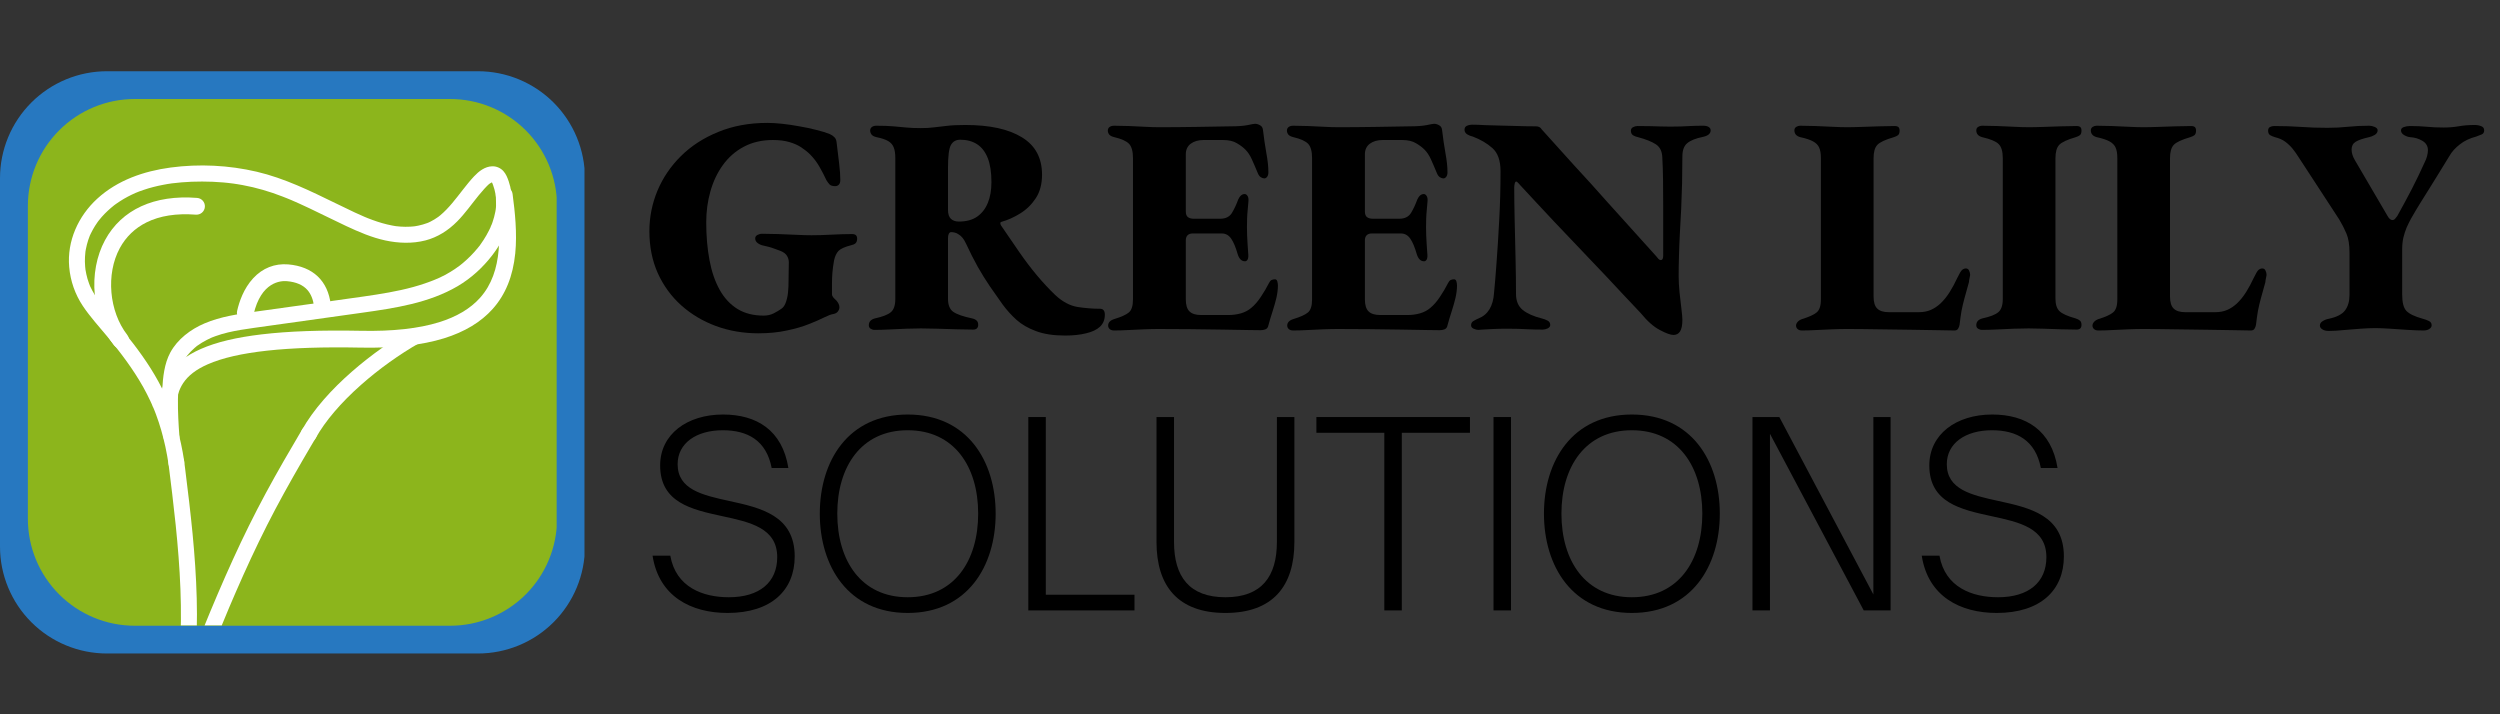 <svg xmlns="http://www.w3.org/2000/svg" xmlns:xlink="http://www.w3.org/1999/xlink" width="350" viewBox="0 0 262.5 75" height="100" preserveAspectRatio="xMidYMid meet"><rect x="0" y="0" width="262.5" height="75" fill="#333333" stroke="none"/><defs><g></g><clipPath id="0451df27bc"><path d="M 0 7.242 L 61.613 7.242 L 61.613 68.617 L 0 68.617 Z M 0 7.242 " clip-rule="nonzero"></path></clipPath><clipPath id="972659697b"><path d="M 11.23 7.48 L 50.188 7.48 C 53.164 7.48 56.023 8.664 58.129 10.77 C 60.234 12.875 61.418 15.734 61.418 18.711 L 61.418 57.387 C 61.418 60.367 60.234 63.223 58.129 65.328 C 56.023 67.434 53.164 68.617 50.188 68.617 L 11.23 68.617 C 8.25 68.617 5.395 67.434 3.289 65.328 C 1.184 63.223 0 60.367 0 57.387 L 0 18.711 C 0 15.734 1.184 12.875 3.289 10.77 C 5.395 8.664 8.25 7.48 11.23 7.48 Z M 11.23 7.48 " clip-rule="nonzero"></path></clipPath><clipPath id="cbcc97dc1e"><path d="M 2.926 10.395 L 58.668 10.395 L 58.668 65.703 L 2.926 65.703 Z M 2.926 10.395 " clip-rule="nonzero"></path></clipPath><clipPath id="ed804c2e2e"><path d="M 14.156 10.395 L 47.262 10.395 C 50.238 10.395 53.094 11.578 55.203 13.684 C 57.309 15.789 58.488 18.645 58.488 21.625 L 58.488 54.473 C 58.488 57.453 57.309 60.309 55.203 62.414 C 53.094 64.52 50.238 65.703 47.262 65.703 L 14.156 65.703 C 11.176 65.703 8.32 64.52 6.215 62.414 C 4.109 60.309 2.926 57.453 2.926 54.473 L 2.926 21.625 C 2.926 18.645 4.109 15.789 6.215 13.684 C 8.32 11.578 11.176 10.395 14.156 10.395 Z M 14.156 10.395 " clip-rule="nonzero"></path></clipPath><clipPath id="5b0fa18792"><path d="M 15 44 L 34 44 L 34 65.668 L 15 65.668 Z M 15 44 " clip-rule="nonzero"></path></clipPath><clipPath id="0b445971b8"><path d="M 7.219 17.375 L 54 17.375 L 54 50 L 7.219 50 Z M 7.219 17.375 " clip-rule="nonzero"></path></clipPath><clipPath id="1805e6947f"><path d="M 16 19 L 54.293 19 L 54.293 44 L 16 44 Z M 16 19 " clip-rule="nonzero"></path></clipPath></defs><g fill="#000000" fill-opacity="1"><g transform="translate(67.374, 34.545)"><g><path d="M 12.25 0.453 C 10.664 0.453 9.18 0.195 7.797 -0.312 C 6.422 -0.82 5.207 -1.547 4.156 -2.484 C 3.102 -3.43 2.281 -4.562 1.688 -5.875 C 1.102 -7.195 0.812 -8.66 0.812 -10.266 C 0.812 -11.742 1.094 -13.16 1.656 -14.516 C 2.227 -15.879 3.051 -17.094 4.125 -18.156 C 5.195 -19.219 6.5 -20.062 8.031 -20.688 C 9.562 -21.32 11.285 -21.641 13.203 -21.641 C 13.66 -21.641 14.18 -21.609 14.766 -21.547 C 15.348 -21.484 15.945 -21.395 16.562 -21.281 C 17.188 -21.176 17.773 -21.051 18.328 -20.906 C 18.891 -20.77 19.363 -20.625 19.75 -20.469 C 19.945 -20.383 20.109 -20.273 20.234 -20.141 C 20.367 -20.016 20.445 -19.832 20.469 -19.594 C 20.57 -18.812 20.66 -18.078 20.734 -17.391 C 20.816 -16.703 20.859 -16.117 20.859 -15.641 C 20.859 -15.422 20.805 -15.258 20.703 -15.156 C 20.609 -15.051 20.477 -15 20.312 -15 C 20.051 -15 19.859 -15.055 19.734 -15.172 C 19.617 -15.297 19.504 -15.453 19.391 -15.641 C 19.191 -16.078 18.953 -16.539 18.672 -17.031 C 18.391 -17.52 18.066 -17.945 17.703 -18.312 C 17.422 -18.594 17.102 -18.848 16.75 -19.078 C 16.406 -19.305 15.992 -19.488 15.516 -19.625 C 15.035 -19.77 14.457 -19.844 13.781 -19.844 C 12.633 -19.844 11.617 -19.609 10.734 -19.141 C 9.859 -18.68 9.125 -18.039 8.531 -17.219 C 7.945 -16.406 7.508 -15.484 7.219 -14.453 C 6.926 -13.422 6.781 -12.344 6.781 -11.219 C 6.781 -9.758 6.895 -8.426 7.125 -7.219 C 7.352 -6.008 7.711 -4.969 8.203 -4.094 C 8.691 -3.227 9.316 -2.562 10.078 -2.094 C 10.836 -1.633 11.75 -1.406 12.812 -1.406 C 13.195 -1.406 13.547 -1.484 13.859 -1.641 C 14.18 -1.805 14.453 -1.969 14.672 -2.125 C 14.891 -2.27 15.055 -2.523 15.172 -2.891 C 15.297 -3.266 15.367 -3.68 15.391 -4.141 C 15.41 -4.336 15.422 -4.625 15.422 -5 C 15.422 -5.383 15.426 -5.766 15.438 -6.141 C 15.445 -6.523 15.453 -6.812 15.453 -7 C 15.453 -7.238 15.391 -7.461 15.266 -7.672 C 15.148 -7.879 14.93 -8.051 14.609 -8.188 C 14.391 -8.27 14.176 -8.348 13.969 -8.422 C 13.758 -8.504 13.551 -8.57 13.344 -8.625 C 13.133 -8.676 12.938 -8.723 12.75 -8.766 C 12.551 -8.805 12.363 -8.891 12.188 -9.016 C 12.008 -9.148 11.922 -9.316 11.922 -9.516 C 11.922 -9.672 12 -9.789 12.156 -9.875 C 12.312 -9.957 12.473 -10 12.641 -10 C 13.117 -10 13.676 -9.988 14.312 -9.969 C 14.957 -9.945 15.594 -9.922 16.219 -9.891 C 16.852 -9.859 17.391 -9.844 17.828 -9.844 C 18.461 -9.844 19.164 -9.863 19.938 -9.906 C 20.707 -9.945 21.426 -9.969 22.094 -9.969 C 22.27 -9.969 22.398 -9.93 22.484 -9.859 C 22.578 -9.785 22.625 -9.66 22.625 -9.484 C 22.625 -9.266 22.566 -9.102 22.453 -9 C 22.348 -8.906 22.195 -8.836 22 -8.797 C 21.344 -8.629 20.898 -8.43 20.672 -8.203 C 20.453 -7.973 20.297 -7.641 20.203 -7.203 C 20.117 -6.723 20.062 -6.301 20.031 -5.938 C 20 -5.582 19.984 -5.191 19.984 -4.766 L 19.984 -3.656 C 19.984 -3.539 20.031 -3.426 20.125 -3.312 C 20.219 -3.207 20.32 -3.102 20.438 -3 C 20.539 -2.883 20.617 -2.77 20.672 -2.656 C 20.734 -2.539 20.766 -2.414 20.766 -2.281 C 20.766 -2.125 20.707 -1.973 20.594 -1.828 C 20.488 -1.691 20.316 -1.602 20.078 -1.562 C 19.898 -1.539 19.598 -1.426 19.172 -1.219 C 18.754 -1.008 18.219 -0.773 17.562 -0.516 C 16.914 -0.254 16.145 -0.031 15.25 0.156 C 14.363 0.352 13.363 0.453 12.25 0.453 Z M 12.25 0.453 "></path></g></g></g><g fill="#000000" fill-opacity="1"><g transform="translate(90.742, 34.545)"><g><path d="M 21.094 0.688 C 19.875 0.688 18.852 0.531 18.031 0.219 C 17.219 -0.082 16.539 -0.473 16 -0.953 C 15.457 -1.441 14.969 -1.984 14.531 -2.578 C 14.082 -3.203 13.641 -3.832 13.203 -4.469 C 12.766 -5.113 12.336 -5.801 11.922 -6.531 C 11.516 -7.258 11.102 -8.07 10.688 -8.969 C 10.469 -9.445 10.207 -9.77 9.906 -9.938 C 9.781 -10.031 9.645 -10.094 9.5 -10.125 C 9.363 -10.156 9.238 -10.172 9.125 -10.172 C 9.02 -10.172 8.938 -10.109 8.875 -9.984 C 8.82 -9.867 8.797 -9.711 8.797 -9.516 L 8.797 -3.188 C 8.797 -2.52 8.984 -2.055 9.359 -1.797 C 9.742 -1.535 10.406 -1.305 11.344 -1.109 C 11.539 -1.066 11.691 -0.992 11.797 -0.891 C 11.91 -0.797 11.969 -0.641 11.969 -0.422 C 11.969 -0.273 11.922 -0.156 11.828 -0.062 C 11.742 0.02 11.613 0.062 11.438 0.062 C 10.977 0.062 10.398 0.051 9.703 0.031 C 9.016 0.008 8.328 -0.008 7.641 -0.031 C 6.953 -0.051 6.395 -0.062 5.969 -0.062 C 5.531 -0.062 5.02 -0.051 4.438 -0.031 C 3.863 -0.008 3.281 0.016 2.688 0.047 C 2.094 0.078 1.555 0.094 1.078 0.094 C 0.941 0.094 0.805 0.051 0.672 -0.031 C 0.547 -0.113 0.484 -0.234 0.484 -0.391 C 0.484 -0.754 0.691 -0.992 1.109 -1.109 C 1.93 -1.285 2.492 -1.504 2.797 -1.766 C 3.109 -2.023 3.266 -2.488 3.266 -3.156 L 3.266 -17.953 C 3.266 -18.43 3.207 -18.805 3.094 -19.078 C 2.988 -19.348 2.797 -19.566 2.516 -19.734 C 2.234 -19.898 1.828 -20.035 1.297 -20.141 C 1.035 -20.203 0.859 -20.297 0.766 -20.422 C 0.672 -20.555 0.625 -20.691 0.625 -20.828 C 0.625 -20.984 0.68 -21.109 0.797 -21.203 C 0.922 -21.297 1.078 -21.344 1.266 -21.344 C 1.984 -21.344 2.582 -21.32 3.062 -21.281 C 3.539 -21.238 3.992 -21.195 4.422 -21.156 C 4.859 -21.113 5.363 -21.094 5.938 -21.094 C 6.457 -21.094 6.914 -21.117 7.312 -21.172 C 7.719 -21.223 8.172 -21.273 8.672 -21.328 C 9.172 -21.391 9.82 -21.422 10.625 -21.422 C 13.188 -21.422 15.164 -20.988 16.562 -20.125 C 17.969 -19.27 18.672 -17.961 18.672 -16.203 C 18.672 -15.223 18.453 -14.398 18.016 -13.734 C 17.586 -13.078 17.047 -12.547 16.391 -12.141 C 15.742 -11.734 15.082 -11.438 14.406 -11.25 C 14.32 -11.227 14.285 -11.172 14.297 -11.078 C 14.305 -10.992 14.332 -10.922 14.375 -10.859 C 15.031 -9.898 15.664 -8.973 16.281 -8.078 C 16.895 -7.191 17.516 -6.375 18.141 -5.625 C 18.773 -4.875 19.41 -4.191 20.047 -3.578 C 20.805 -2.867 21.594 -2.445 22.406 -2.312 C 23.219 -2.188 24.004 -2.125 24.766 -2.125 C 25.098 -2.125 25.266 -1.914 25.266 -1.5 C 25.266 -0.977 25.094 -0.555 24.75 -0.234 C 24.414 0.078 23.93 0.305 23.297 0.453 C 22.672 0.609 21.938 0.688 21.094 0.688 Z M 9.938 -11.281 C 10.719 -11.281 11.359 -11.453 11.859 -11.797 C 12.359 -12.148 12.734 -12.633 12.984 -13.25 C 13.234 -13.863 13.359 -14.586 13.359 -15.422 C 13.359 -16.461 13.227 -17.305 12.969 -17.953 C 12.707 -18.609 12.332 -19.094 11.844 -19.406 C 11.352 -19.719 10.766 -19.875 10.078 -19.875 C 9.641 -19.875 9.316 -19.691 9.109 -19.328 C 8.898 -18.961 8.797 -18.148 8.797 -16.891 C 8.797 -16.41 8.797 -15.805 8.797 -15.078 C 8.797 -14.348 8.797 -13.492 8.797 -12.516 C 8.797 -12.078 8.898 -11.758 9.109 -11.562 C 9.316 -11.375 9.594 -11.281 9.938 -11.281 Z M 9.938 -11.281 "></path></g></g></g><g fill="#000000" fill-opacity="1"><g transform="translate(115.837, 34.545)"><g><path d="M 1.141 0.156 C 0.941 0.156 0.785 0.102 0.672 0 C 0.566 -0.102 0.516 -0.223 0.516 -0.359 C 0.516 -0.68 0.734 -0.91 1.172 -1.047 C 1.891 -1.266 2.395 -1.492 2.688 -1.734 C 2.977 -1.973 3.125 -2.426 3.125 -3.094 L 3.125 -17.953 C 3.125 -18.648 2.988 -19.145 2.719 -19.438 C 2.445 -19.727 1.93 -19.961 1.172 -20.141 C 0.91 -20.203 0.727 -20.297 0.625 -20.422 C 0.531 -20.555 0.484 -20.691 0.484 -20.828 C 0.484 -20.984 0.539 -21.109 0.656 -21.203 C 0.781 -21.297 0.941 -21.344 1.141 -21.344 C 1.617 -21.344 2.141 -21.332 2.703 -21.312 C 3.266 -21.289 3.816 -21.266 4.359 -21.234 C 4.91 -21.203 5.398 -21.188 5.828 -21.188 C 7.047 -21.188 8.348 -21.195 9.734 -21.219 C 11.129 -21.238 12.359 -21.258 13.422 -21.281 C 14.117 -21.281 14.691 -21.32 15.141 -21.406 C 15.586 -21.5 15.852 -21.547 15.938 -21.547 C 16.113 -21.547 16.289 -21.492 16.469 -21.391 C 16.656 -21.297 16.758 -21.117 16.781 -20.859 C 16.875 -20.055 16.988 -19.27 17.125 -18.5 C 17.27 -17.727 17.344 -17.047 17.344 -16.453 C 17.344 -16.242 17.297 -16.082 17.203 -15.969 C 17.117 -15.863 17.023 -15.812 16.922 -15.812 C 16.805 -15.812 16.68 -15.852 16.547 -15.938 C 16.422 -16.02 16.316 -16.16 16.234 -16.359 C 15.992 -16.941 15.781 -17.438 15.594 -17.844 C 15.406 -18.25 15.191 -18.57 14.953 -18.812 C 14.723 -19.051 14.422 -19.281 14.047 -19.5 C 13.68 -19.727 13.191 -19.844 12.578 -19.844 L 10.531 -19.844 C 9.988 -19.844 9.539 -19.711 9.188 -19.453 C 8.844 -19.191 8.672 -18.82 8.672 -18.344 L 8.672 -12.359 C 8.672 -12.066 8.742 -11.863 8.891 -11.75 C 9.047 -11.633 9.254 -11.578 9.516 -11.578 L 12.281 -11.578 C 12.852 -11.578 13.266 -11.781 13.516 -12.188 C 13.766 -12.602 13.984 -13.07 14.172 -13.594 C 14.348 -13.977 14.578 -14.172 14.859 -14.172 C 14.973 -14.172 15.07 -14.102 15.156 -13.969 C 15.238 -13.844 15.27 -13.66 15.25 -13.422 C 15.227 -13.117 15.203 -12.816 15.172 -12.516 C 15.141 -12.211 15.117 -11.91 15.109 -11.609 C 15.098 -11.316 15.094 -11.02 15.094 -10.719 C 15.094 -10.438 15.098 -10.148 15.109 -9.859 C 15.117 -9.566 15.133 -9.266 15.156 -8.953 C 15.176 -8.648 15.195 -8.336 15.219 -8.016 C 15.258 -7.691 15.242 -7.457 15.172 -7.312 C 15.098 -7.176 15.004 -7.109 14.891 -7.109 C 14.523 -7.109 14.266 -7.367 14.109 -7.891 C 13.91 -8.586 13.688 -9.117 13.438 -9.484 C 13.188 -9.848 12.859 -10.031 12.453 -10.031 L 9.391 -10.031 C 9.148 -10.031 8.969 -9.961 8.844 -9.828 C 8.727 -9.703 8.672 -9.523 8.672 -9.297 L 8.672 -3.125 C 8.672 -2.52 8.801 -2.094 9.062 -1.844 C 9.32 -1.594 9.723 -1.469 10.266 -1.469 L 13.172 -1.469 C 13.598 -1.469 14.023 -1.523 14.453 -1.641 C 14.879 -1.766 15.242 -1.957 15.547 -2.219 C 15.91 -2.52 16.25 -2.91 16.562 -3.391 C 16.883 -3.867 17.164 -4.348 17.406 -4.828 C 17.488 -4.992 17.578 -5.098 17.672 -5.141 C 17.773 -5.191 17.895 -5.219 18.031 -5.219 C 18.156 -5.219 18.238 -5.145 18.281 -5 C 18.32 -4.863 18.344 -4.719 18.344 -4.562 C 18.344 -4.164 18.289 -3.738 18.188 -3.281 C 18.082 -2.832 17.945 -2.352 17.781 -1.844 C 17.613 -1.332 17.457 -0.805 17.312 -0.266 C 17.258 -0.109 17.156 -0.004 17 0.047 C 16.852 0.098 16.695 0.125 16.531 0.125 C 16.414 0.125 15.988 0.117 15.25 0.109 C 14.508 0.098 13.594 0.082 12.5 0.062 C 11.406 0.039 10.266 0.023 9.078 0.016 C 7.891 0.004 6.805 0 5.828 0 C 5.398 0 4.898 0.008 4.328 0.031 C 3.766 0.051 3.203 0.078 2.641 0.109 C 2.078 0.141 1.578 0.156 1.141 0.156 Z M 1.141 0.156 "></path></g></g></g><g fill="#000000" fill-opacity="1"><g transform="translate(134.642, 34.545)"><g><path d="M 1.141 0.156 C 0.941 0.156 0.785 0.102 0.672 0 C 0.566 -0.102 0.516 -0.223 0.516 -0.359 C 0.516 -0.68 0.734 -0.91 1.172 -1.047 C 1.891 -1.266 2.395 -1.492 2.688 -1.734 C 2.977 -1.973 3.125 -2.426 3.125 -3.094 L 3.125 -17.953 C 3.125 -18.648 2.988 -19.145 2.719 -19.438 C 2.445 -19.727 1.93 -19.961 1.172 -20.141 C 0.91 -20.203 0.727 -20.297 0.625 -20.422 C 0.531 -20.555 0.484 -20.691 0.484 -20.828 C 0.484 -20.984 0.539 -21.109 0.656 -21.203 C 0.781 -21.297 0.941 -21.344 1.141 -21.344 C 1.617 -21.344 2.141 -21.332 2.703 -21.312 C 3.266 -21.289 3.816 -21.266 4.359 -21.234 C 4.91 -21.203 5.398 -21.188 5.828 -21.188 C 7.047 -21.188 8.348 -21.195 9.734 -21.219 C 11.129 -21.238 12.359 -21.258 13.422 -21.281 C 14.117 -21.281 14.691 -21.32 15.141 -21.406 C 15.586 -21.5 15.852 -21.547 15.938 -21.547 C 16.113 -21.547 16.289 -21.492 16.469 -21.391 C 16.656 -21.297 16.758 -21.117 16.781 -20.859 C 16.875 -20.055 16.988 -19.27 17.125 -18.5 C 17.27 -17.727 17.344 -17.047 17.344 -16.453 C 17.344 -16.242 17.297 -16.082 17.203 -15.969 C 17.117 -15.863 17.023 -15.812 16.922 -15.812 C 16.805 -15.812 16.68 -15.852 16.547 -15.938 C 16.422 -16.02 16.316 -16.16 16.234 -16.359 C 15.992 -16.941 15.781 -17.438 15.594 -17.844 C 15.406 -18.25 15.191 -18.57 14.953 -18.812 C 14.723 -19.051 14.422 -19.281 14.047 -19.5 C 13.68 -19.727 13.191 -19.844 12.578 -19.844 L 10.531 -19.844 C 9.988 -19.844 9.539 -19.711 9.188 -19.453 C 8.844 -19.191 8.672 -18.82 8.672 -18.344 L 8.672 -12.359 C 8.672 -12.066 8.742 -11.863 8.891 -11.75 C 9.047 -11.633 9.254 -11.578 9.516 -11.578 L 12.281 -11.578 C 12.852 -11.578 13.266 -11.781 13.516 -12.188 C 13.766 -12.602 13.984 -13.07 14.172 -13.594 C 14.348 -13.977 14.578 -14.172 14.859 -14.172 C 14.973 -14.172 15.07 -14.102 15.156 -13.969 C 15.238 -13.844 15.27 -13.66 15.25 -13.422 C 15.227 -13.117 15.203 -12.816 15.172 -12.516 C 15.141 -12.211 15.117 -11.91 15.109 -11.609 C 15.098 -11.316 15.094 -11.02 15.094 -10.719 C 15.094 -10.438 15.098 -10.148 15.109 -9.859 C 15.117 -9.566 15.133 -9.266 15.156 -8.953 C 15.176 -8.648 15.195 -8.336 15.219 -8.016 C 15.258 -7.691 15.242 -7.457 15.172 -7.312 C 15.098 -7.176 15.004 -7.109 14.891 -7.109 C 14.523 -7.109 14.266 -7.367 14.109 -7.891 C 13.91 -8.586 13.688 -9.117 13.438 -9.484 C 13.188 -9.848 12.859 -10.031 12.453 -10.031 L 9.391 -10.031 C 9.148 -10.031 8.969 -9.961 8.844 -9.828 C 8.727 -9.703 8.672 -9.523 8.672 -9.297 L 8.672 -3.125 C 8.672 -2.52 8.801 -2.094 9.062 -1.844 C 9.32 -1.594 9.723 -1.469 10.266 -1.469 L 13.172 -1.469 C 13.598 -1.469 14.023 -1.523 14.453 -1.641 C 14.879 -1.766 15.242 -1.957 15.547 -2.219 C 15.91 -2.52 16.25 -2.91 16.562 -3.391 C 16.883 -3.867 17.164 -4.348 17.406 -4.828 C 17.488 -4.992 17.578 -5.098 17.672 -5.141 C 17.773 -5.191 17.895 -5.219 18.031 -5.219 C 18.156 -5.219 18.238 -5.145 18.281 -5 C 18.32 -4.863 18.344 -4.719 18.344 -4.562 C 18.344 -4.164 18.289 -3.738 18.188 -3.281 C 18.082 -2.832 17.945 -2.352 17.781 -1.844 C 17.613 -1.332 17.457 -0.805 17.312 -0.266 C 17.258 -0.109 17.156 -0.004 17 0.047 C 16.852 0.098 16.695 0.125 16.531 0.125 C 16.414 0.125 15.988 0.117 15.25 0.109 C 14.508 0.098 13.594 0.082 12.5 0.062 C 11.406 0.039 10.266 0.023 9.078 0.016 C 7.891 0.004 6.805 0 5.828 0 C 5.398 0 4.898 0.008 4.328 0.031 C 3.766 0.051 3.203 0.078 2.641 0.109 C 2.078 0.141 1.578 0.156 1.141 0.156 Z M 1.141 0.156 "></path></g></g></g><g fill="#000000" fill-opacity="1"><g transform="translate(153.447, 34.545)"><g><path d="M 22.266 0.625 C 21.961 0.625 21.488 0.453 20.844 0.109 C 20.195 -0.223 19.52 -0.82 18.812 -1.688 C 18.195 -2.344 17.586 -2.988 16.984 -3.625 C 16.391 -4.27 15.789 -4.91 15.188 -5.547 C 14.582 -6.191 13.973 -6.832 13.359 -7.469 C 12.754 -8.113 12.148 -8.75 11.547 -9.375 C 10.953 -10.008 10.348 -10.645 9.734 -11.281 C 9.129 -11.926 8.531 -12.566 7.938 -13.203 C 7.344 -13.848 6.738 -14.5 6.125 -15.156 C 6.102 -15.195 6.047 -15.258 5.953 -15.344 C 5.867 -15.438 5.805 -15.484 5.766 -15.484 C 5.68 -15.484 5.625 -15.406 5.594 -15.25 C 5.562 -15.102 5.547 -14.973 5.547 -14.859 C 5.547 -13.879 5.562 -12.719 5.594 -11.375 C 5.625 -10.031 5.656 -8.676 5.688 -7.312 C 5.719 -5.957 5.734 -4.75 5.734 -3.688 C 5.734 -2.945 5.969 -2.383 6.438 -2 C 6.906 -1.625 7.57 -1.328 8.438 -1.109 C 8.633 -1.066 8.832 -0.992 9.031 -0.891 C 9.227 -0.797 9.328 -0.641 9.328 -0.422 C 9.328 -0.273 9.238 -0.156 9.062 -0.062 C 8.883 0.02 8.711 0.062 8.547 0.062 C 7.953 0.062 7.457 0.051 7.062 0.031 C 6.676 0.008 6.312 -0.004 5.969 -0.016 C 5.633 -0.023 5.242 -0.031 4.797 -0.031 C 4.297 -0.031 3.812 -0.02 3.344 0 C 2.875 0.02 2.492 0.039 2.203 0.062 C 1.91 0.082 1.766 0.094 1.766 0.094 C 1.629 0.094 1.469 0.051 1.281 -0.031 C 1.102 -0.113 1.016 -0.234 1.016 -0.391 C 1.016 -0.586 1.094 -0.734 1.25 -0.828 C 1.414 -0.93 1.598 -1.023 1.797 -1.109 C 2.297 -1.305 2.68 -1.629 2.953 -2.078 C 3.223 -2.535 3.379 -3.094 3.422 -3.75 C 3.504 -4.551 3.594 -5.613 3.688 -6.938 C 3.789 -8.27 3.883 -9.758 3.969 -11.406 C 4.062 -13.062 4.109 -14.781 4.109 -16.562 C 4.109 -17.688 3.82 -18.5 3.25 -19 C 2.688 -19.5 2.004 -19.898 1.203 -20.203 C 1.004 -20.242 0.805 -20.32 0.609 -20.438 C 0.422 -20.562 0.328 -20.723 0.328 -20.922 C 0.328 -21.117 0.406 -21.254 0.562 -21.328 C 0.727 -21.41 0.93 -21.453 1.172 -21.453 C 1.516 -21.453 1.941 -21.438 2.453 -21.406 C 2.973 -21.383 3.531 -21.367 4.125 -21.359 C 4.719 -21.348 5.328 -21.332 5.953 -21.312 C 6.586 -21.289 7.203 -21.281 7.797 -21.281 C 7.961 -21.281 8.094 -21.254 8.188 -21.203 C 8.289 -21.148 8.375 -21.066 8.438 -20.953 C 9.008 -20.328 9.582 -19.691 10.156 -19.047 C 10.727 -18.41 11.301 -17.773 11.875 -17.141 C 12.457 -16.516 13.035 -15.883 13.609 -15.25 C 14.18 -14.625 14.75 -13.988 15.312 -13.344 C 15.883 -12.707 16.457 -12.07 17.031 -11.438 C 17.602 -10.812 18.176 -10.176 18.75 -9.531 C 19.332 -8.895 19.906 -8.258 20.469 -7.625 C 20.531 -7.539 20.602 -7.453 20.688 -7.359 C 20.781 -7.273 20.859 -7.234 20.922 -7.234 C 21.098 -7.234 21.188 -7.383 21.188 -7.688 C 21.188 -8.445 21.188 -9.273 21.188 -10.172 C 21.188 -11.078 21.188 -12.004 21.188 -12.953 C 21.188 -13.898 21.18 -14.812 21.172 -15.688 C 21.16 -16.57 21.133 -17.352 21.094 -18.031 C 21.07 -18.656 20.848 -19.109 20.422 -19.391 C 19.992 -19.672 19.367 -19.922 18.547 -20.141 C 18.348 -20.18 18.172 -20.25 18.016 -20.344 C 17.867 -20.445 17.797 -20.609 17.797 -20.828 C 17.797 -20.984 17.867 -21.102 18.016 -21.188 C 18.172 -21.27 18.328 -21.312 18.484 -21.312 C 19.066 -21.312 19.539 -21.305 19.906 -21.297 C 20.281 -21.285 20.617 -21.273 20.922 -21.266 C 21.223 -21.254 21.562 -21.25 21.938 -21.25 C 22.375 -21.25 22.742 -21.254 23.047 -21.266 C 23.348 -21.273 23.676 -21.289 24.031 -21.312 C 24.395 -21.332 24.848 -21.344 25.391 -21.344 C 25.629 -21.344 25.816 -21.301 25.953 -21.219 C 26.098 -21.133 26.172 -21.016 26.172 -20.859 C 26.172 -20.516 25.898 -20.285 25.359 -20.172 C 24.617 -20.023 24.07 -19.805 23.719 -19.516 C 23.375 -19.234 23.203 -18.77 23.203 -18.125 C 23.203 -17.188 23.191 -16.254 23.172 -15.328 C 23.148 -14.41 23.117 -13.504 23.078 -12.609 C 23.035 -11.723 22.988 -10.859 22.938 -10.016 C 22.895 -9.18 22.863 -8.383 22.844 -7.625 C 22.82 -6.863 22.812 -6.172 22.812 -5.547 C 22.812 -5.047 22.844 -4.473 22.906 -3.828 C 22.977 -3.191 23.047 -2.602 23.109 -2.062 C 23.172 -1.531 23.203 -1.172 23.203 -0.984 C 23.203 -0.391 23.117 0.023 22.953 0.266 C 22.797 0.504 22.566 0.625 22.266 0.625 Z M 22.266 0.625 "></path></g></g></g><g fill="#000000" fill-opacity="1"><g transform="translate(179.943, 34.545)"><g></g></g></g><g fill="#000000" fill-opacity="1"><g transform="translate(187.928, 34.545)"><g><path d="M 1.266 0.156 C 1.078 0.156 0.926 0.102 0.812 0 C 0.707 -0.102 0.656 -0.223 0.656 -0.359 C 0.656 -0.484 0.707 -0.609 0.812 -0.734 C 0.926 -0.867 1.086 -0.973 1.297 -1.047 C 2.016 -1.266 2.52 -1.492 2.812 -1.734 C 3.113 -1.973 3.266 -2.426 3.266 -3.094 L 3.266 -17.953 C 3.266 -18.43 3.203 -18.801 3.078 -19.062 C 2.961 -19.32 2.75 -19.535 2.438 -19.703 C 2.133 -19.867 1.691 -20.016 1.109 -20.141 C 0.691 -20.254 0.484 -20.492 0.484 -20.859 C 0.484 -21.016 0.547 -21.133 0.672 -21.219 C 0.805 -21.301 0.941 -21.344 1.078 -21.344 C 1.555 -21.344 2.094 -21.332 2.688 -21.312 C 3.281 -21.289 3.863 -21.266 4.438 -21.234 C 5.02 -21.203 5.531 -21.188 5.969 -21.188 C 6.395 -21.188 6.91 -21.195 7.516 -21.219 C 8.129 -21.238 8.75 -21.258 9.375 -21.281 C 10.008 -21.301 10.555 -21.312 11.016 -21.312 C 11.191 -21.312 11.32 -21.273 11.406 -21.203 C 11.488 -21.129 11.531 -21.004 11.531 -20.828 C 11.531 -20.609 11.477 -20.453 11.375 -20.359 C 11.27 -20.273 11.117 -20.203 10.922 -20.141 C 10.023 -19.879 9.445 -19.609 9.188 -19.328 C 8.926 -19.047 8.797 -18.578 8.797 -17.922 L 8.797 -3.422 C 8.797 -2.816 8.926 -2.391 9.188 -2.141 C 9.445 -1.891 9.848 -1.766 10.391 -1.766 L 13.562 -1.766 C 14.02 -1.766 14.43 -1.844 14.797 -2 C 15.172 -2.164 15.508 -2.391 15.812 -2.672 C 16.176 -3.016 16.504 -3.422 16.797 -3.891 C 17.086 -4.359 17.344 -4.832 17.562 -5.312 C 17.801 -5.812 17.977 -6.109 18.094 -6.203 C 18.219 -6.305 18.348 -6.359 18.484 -6.359 C 18.648 -6.359 18.766 -6.281 18.828 -6.125 C 18.898 -5.977 18.938 -5.828 18.938 -5.672 C 18.938 -5.629 18.914 -5.52 18.875 -5.344 C 18.832 -5.164 18.812 -5.023 18.812 -4.922 C 18.633 -4.266 18.477 -3.703 18.344 -3.234 C 18.219 -2.773 18.113 -2.332 18.031 -1.906 C 17.957 -1.477 17.891 -0.992 17.828 -0.453 C 17.805 -0.305 17.754 -0.164 17.672 -0.031 C 17.598 0.094 17.469 0.156 17.281 0.156 C 16.969 0.156 16.395 0.145 15.562 0.125 C 14.727 0.102 13.754 0.086 12.641 0.078 C 11.535 0.066 10.391 0.051 9.203 0.031 C 8.023 0.008 6.945 0 5.969 0 C 5.531 0 5.031 0.008 4.469 0.031 C 3.906 0.051 3.336 0.078 2.766 0.109 C 2.203 0.141 1.703 0.156 1.266 0.156 Z M 1.266 0.156 "></path></g></g></g><g fill="#000000" fill-opacity="1"><g transform="translate(207.026, 34.545)"><g><path d="M 1.078 0.094 C 0.941 0.094 0.805 0.051 0.672 -0.031 C 0.547 -0.113 0.484 -0.234 0.484 -0.391 C 0.484 -0.754 0.691 -0.992 1.109 -1.109 C 1.93 -1.285 2.492 -1.504 2.797 -1.766 C 3.109 -2.023 3.266 -2.488 3.266 -3.156 L 3.266 -17.953 C 3.266 -18.648 3.117 -19.141 2.828 -19.422 C 2.547 -19.703 1.973 -19.941 1.109 -20.141 C 0.691 -20.254 0.484 -20.492 0.484 -20.859 C 0.484 -21.016 0.547 -21.133 0.672 -21.219 C 0.805 -21.301 0.941 -21.344 1.078 -21.344 C 1.555 -21.344 2.094 -21.332 2.688 -21.312 C 3.281 -21.289 3.863 -21.266 4.438 -21.234 C 5.02 -21.203 5.531 -21.188 5.969 -21.188 C 6.395 -21.188 6.91 -21.195 7.516 -21.219 C 8.129 -21.238 8.75 -21.258 9.375 -21.281 C 10.008 -21.301 10.555 -21.312 11.016 -21.312 C 11.191 -21.312 11.32 -21.273 11.406 -21.203 C 11.488 -21.129 11.531 -21.004 11.531 -20.828 C 11.531 -20.609 11.477 -20.453 11.375 -20.359 C 11.27 -20.273 11.117 -20.203 10.922 -20.141 C 10.023 -19.879 9.445 -19.609 9.188 -19.328 C 8.926 -19.047 8.797 -18.578 8.797 -17.922 L 8.797 -3.188 C 8.797 -2.582 8.938 -2.145 9.219 -1.875 C 9.5 -1.602 10.066 -1.348 10.922 -1.109 C 11.117 -1.047 11.27 -0.969 11.375 -0.875 C 11.477 -0.789 11.531 -0.641 11.531 -0.422 C 11.531 -0.273 11.488 -0.156 11.406 -0.062 C 11.32 0.02 11.191 0.062 11.016 0.062 C 10.555 0.062 10.008 0.051 9.375 0.031 C 8.75 0.008 8.129 -0.008 7.516 -0.031 C 6.91 -0.051 6.395 -0.062 5.969 -0.062 C 5.531 -0.062 5.02 -0.051 4.438 -0.031 C 3.863 -0.008 3.281 0.016 2.688 0.047 C 2.094 0.078 1.555 0.094 1.078 0.094 Z M 1.078 0.094 "></path></g></g></g><g fill="#000000" fill-opacity="1"><g transform="translate(219.053, 34.545)"><g><path d="M 1.266 0.156 C 1.078 0.156 0.926 0.102 0.812 0 C 0.707 -0.102 0.656 -0.223 0.656 -0.359 C 0.656 -0.484 0.707 -0.609 0.812 -0.734 C 0.926 -0.867 1.086 -0.973 1.297 -1.047 C 2.016 -1.266 2.52 -1.492 2.812 -1.734 C 3.113 -1.973 3.266 -2.426 3.266 -3.094 L 3.266 -17.953 C 3.266 -18.43 3.203 -18.801 3.078 -19.062 C 2.961 -19.32 2.75 -19.535 2.438 -19.703 C 2.133 -19.867 1.691 -20.016 1.109 -20.141 C 0.691 -20.254 0.484 -20.492 0.484 -20.859 C 0.484 -21.016 0.547 -21.133 0.672 -21.219 C 0.805 -21.301 0.941 -21.344 1.078 -21.344 C 1.555 -21.344 2.094 -21.332 2.688 -21.312 C 3.281 -21.289 3.863 -21.266 4.438 -21.234 C 5.02 -21.203 5.531 -21.188 5.969 -21.188 C 6.395 -21.188 6.91 -21.195 7.516 -21.219 C 8.129 -21.238 8.75 -21.258 9.375 -21.281 C 10.008 -21.301 10.555 -21.312 11.016 -21.312 C 11.191 -21.312 11.32 -21.273 11.406 -21.203 C 11.488 -21.129 11.531 -21.004 11.531 -20.828 C 11.531 -20.609 11.477 -20.453 11.375 -20.359 C 11.27 -20.273 11.117 -20.203 10.922 -20.141 C 10.023 -19.879 9.445 -19.609 9.188 -19.328 C 8.926 -19.047 8.797 -18.578 8.797 -17.922 L 8.797 -3.422 C 8.797 -2.816 8.926 -2.391 9.188 -2.141 C 9.445 -1.891 9.848 -1.766 10.391 -1.766 L 13.562 -1.766 C 14.02 -1.766 14.43 -1.844 14.797 -2 C 15.172 -2.164 15.508 -2.391 15.812 -2.672 C 16.176 -3.016 16.504 -3.422 16.797 -3.891 C 17.086 -4.359 17.344 -4.832 17.562 -5.312 C 17.801 -5.812 17.977 -6.109 18.094 -6.203 C 18.219 -6.305 18.348 -6.359 18.484 -6.359 C 18.648 -6.359 18.766 -6.281 18.828 -6.125 C 18.898 -5.977 18.938 -5.828 18.938 -5.672 C 18.938 -5.629 18.914 -5.52 18.875 -5.344 C 18.832 -5.164 18.812 -5.023 18.812 -4.922 C 18.633 -4.266 18.477 -3.703 18.344 -3.234 C 18.219 -2.773 18.113 -2.332 18.031 -1.906 C 17.957 -1.477 17.891 -0.992 17.828 -0.453 C 17.805 -0.305 17.754 -0.164 17.672 -0.031 C 17.598 0.094 17.469 0.156 17.281 0.156 C 16.969 0.156 16.395 0.145 15.562 0.125 C 14.727 0.102 13.754 0.086 12.641 0.078 C 11.535 0.066 10.391 0.051 9.203 0.031 C 8.023 0.008 6.945 0 5.969 0 C 5.531 0 5.031 0.008 4.469 0.031 C 3.906 0.051 3.336 0.078 2.766 0.109 C 2.203 0.141 1.703 0.156 1.266 0.156 Z M 1.266 0.156 "></path></g></g></g><g fill="#000000" fill-opacity="1"><g transform="translate(238.151, 34.545)"><g><path d="M 6.359 0.203 C 6.078 0.203 5.852 0.145 5.688 0.031 C 5.52 -0.07 5.438 -0.203 5.438 -0.359 C 5.438 -0.555 5.535 -0.711 5.734 -0.828 C 5.93 -0.953 6.148 -1.035 6.391 -1.078 C 7.211 -1.254 7.773 -1.547 8.078 -1.953 C 8.391 -2.367 8.547 -2.91 8.547 -3.578 L 8.547 -8.016 C 8.547 -8.836 8.441 -9.5 8.234 -10 C 8.023 -10.5 7.77 -11 7.469 -11.5 L 3.188 -18.062 C 3 -18.363 2.797 -18.648 2.578 -18.922 C 2.359 -19.191 2.102 -19.438 1.812 -19.656 C 1.52 -19.875 1.156 -20.035 0.719 -20.141 C 0.52 -20.203 0.348 -20.273 0.203 -20.359 C 0.066 -20.453 0 -20.609 0 -20.828 C 0 -21.004 0.062 -21.129 0.188 -21.203 C 0.32 -21.273 0.469 -21.312 0.625 -21.312 C 1.645 -21.312 2.586 -21.281 3.453 -21.219 C 4.328 -21.156 5.25 -21.125 6.219 -21.125 C 6.977 -21.125 7.703 -21.16 8.391 -21.234 C 9.078 -21.305 9.82 -21.344 10.625 -21.344 C 10.801 -21.344 10.988 -21.301 11.188 -21.219 C 11.395 -21.133 11.5 -21.016 11.5 -20.859 C 11.5 -20.66 11.395 -20.5 11.188 -20.375 C 10.988 -20.258 10.789 -20.18 10.594 -20.141 C 9.938 -19.992 9.469 -19.832 9.188 -19.656 C 8.906 -19.477 8.766 -19.207 8.766 -18.844 C 8.766 -18.488 8.883 -18.109 9.125 -17.703 L 12.547 -11.859 C 12.703 -11.578 12.875 -11.438 13.062 -11.438 C 13.156 -11.438 13.238 -11.473 13.312 -11.547 C 13.383 -11.629 13.469 -11.734 13.562 -11.859 C 14.082 -12.797 14.582 -13.723 15.062 -14.641 C 15.539 -15.566 16.004 -16.531 16.453 -17.531 C 16.547 -17.707 16.625 -17.91 16.688 -18.141 C 16.75 -18.367 16.781 -18.582 16.781 -18.781 C 16.781 -19.207 16.582 -19.535 16.188 -19.766 C 15.801 -19.992 15.379 -20.117 14.922 -20.141 C 14.711 -20.16 14.5 -20.234 14.281 -20.359 C 14.062 -20.492 13.953 -20.66 13.953 -20.859 C 13.953 -21.016 14.051 -21.129 14.25 -21.203 C 14.457 -21.273 14.672 -21.312 14.891 -21.312 C 15.547 -21.312 16.145 -21.285 16.688 -21.234 C 17.227 -21.18 17.805 -21.156 18.422 -21.156 C 18.961 -21.156 19.484 -21.195 19.984 -21.281 C 20.484 -21.375 21.055 -21.422 21.703 -21.422 C 21.941 -21.422 22.164 -21.379 22.375 -21.297 C 22.582 -21.223 22.688 -21.078 22.688 -20.859 C 22.688 -20.641 22.594 -20.492 22.406 -20.422 C 22.219 -20.348 22.031 -20.273 21.844 -20.203 C 21.188 -20.035 20.617 -19.766 20.141 -19.391 C 19.66 -19.023 19.289 -18.613 19.031 -18.156 C 18.707 -17.613 18.367 -17.062 18.016 -16.5 C 17.672 -15.945 17.332 -15.398 17 -14.859 C 16.664 -14.316 16.328 -13.773 15.984 -13.234 C 15.648 -12.691 15.32 -12.141 15 -11.578 C 14.844 -11.285 14.691 -10.977 14.547 -10.656 C 14.41 -10.332 14.297 -9.977 14.203 -9.594 C 14.117 -9.219 14.078 -8.801 14.078 -8.344 L 14.078 -3.625 C 14.078 -2.789 14.223 -2.219 14.516 -1.906 C 14.805 -1.594 15.379 -1.316 16.234 -1.078 C 16.473 -1.016 16.688 -0.938 16.875 -0.844 C 17.07 -0.758 17.172 -0.609 17.172 -0.391 C 17.172 -0.234 17.086 -0.102 16.922 0 C 16.766 0.102 16.566 0.156 16.328 0.156 C 15.867 0.156 15.32 0.133 14.688 0.094 C 14.062 0.051 13.438 0.008 12.812 -0.031 C 12.195 -0.07 11.676 -0.094 11.25 -0.094 C 10.812 -0.094 10.301 -0.07 9.719 -0.031 C 9.145 0.008 8.562 0.055 7.969 0.109 C 7.375 0.172 6.836 0.203 6.359 0.203 Z M 6.359 0.203 "></path></g></g></g><g fill="#000000" fill-opacity="1"><g transform="translate(67.374, 64.094)"><g><path d="M 9.02 0.266 C 13.625 0.266 16.07 -2.129 16.07 -5.668 C 16.07 -9.98 12.48 -10.777 9.18 -11.496 C 6.387 -12.105 3.777 -12.691 3.777 -15.355 C 3.777 -17.562 5.746 -18.918 8.516 -18.918 C 11.121 -18.918 13.094 -17.855 13.652 -14.953 L 15.406 -14.953 C 14.77 -18.918 12.082 -20.57 8.543 -20.57 C 4.762 -20.57 1.941 -18.492 1.941 -15.223 C 1.941 -11.309 5.27 -10.59 8.461 -9.898 C 11.414 -9.262 14.234 -8.648 14.234 -5.59 C 14.234 -2.953 12.375 -1.383 9.152 -1.383 C 6.441 -1.383 3.594 -2.422 3.008 -5.746 L 1.145 -5.746 C 1.809 -1.465 5.188 0.266 9.02 0.266 Z M 9.02 0.266 "></path></g></g></g><g fill="#000000" fill-opacity="1"><g transform="translate(84.747, 64.094)"><g><path d="M 10.562 0.266 C 16.816 0.266 19.797 -4.629 19.797 -10.164 C 19.797 -15.699 16.816 -20.57 10.562 -20.57 C 4.312 -20.57 1.332 -15.699 1.332 -10.164 C 1.332 -4.629 4.312 0.266 10.562 0.266 Z M 10.562 -1.383 C 5.695 -1.383 3.168 -5.188 3.168 -10.164 C 3.168 -15.113 5.695 -18.918 10.562 -18.918 C 15.434 -18.918 17.961 -15.113 17.961 -10.164 C 17.961 -5.188 15.434 -1.383 10.562 -1.383 Z M 10.562 -1.383 "></path></g></g></g><g fill="#000000" fill-opacity="1"><g transform="translate(105.871, 64.094)"><g><path d="M 13.25 0 L 13.25 -1.648 L 3.938 -1.648 L 3.938 -20.305 L 2.102 -20.305 L 2.102 0 Z M 13.25 0 "></path></g></g></g><g fill="#000000" fill-opacity="1"><g transform="translate(119.519, 64.094)"><g><path d="M 9.152 0.266 C 14.129 0.266 16.391 -2.555 16.391 -7.184 L 16.391 -20.305 L 14.555 -20.305 L 14.555 -7.184 C 14.555 -3.566 12.957 -1.383 9.152 -1.383 C 5.348 -1.383 3.754 -3.566 3.754 -7.184 L 3.754 -20.305 L 1.914 -20.305 L 1.914 -7.184 C 1.914 -2.555 4.176 0.266 9.152 0.266 Z M 9.152 0.266 "></path></g></g></g><g fill="#000000" fill-opacity="1"><g transform="translate(137.85, 64.094)"><g><path d="M 9.34 0 L 9.34 -18.652 L 16.496 -18.652 L 16.496 -20.305 L 0.371 -20.305 L 0.371 -18.652 L 7.504 -18.652 L 7.504 0 Z M 9.34 0 "></path></g></g></g><g fill="#000000" fill-opacity="1"><g transform="translate(154.717, 64.094)"><g><path d="M 3.938 0 L 3.938 -20.305 L 2.102 -20.305 L 2.102 0 Z M 3.938 0 "></path></g></g></g><g fill="#000000" fill-opacity="1"><g transform="translate(160.783, 64.094)"><g><path d="M 10.562 0.266 C 16.816 0.266 19.797 -4.629 19.797 -10.164 C 19.797 -15.699 16.816 -20.57 10.562 -20.57 C 4.312 -20.57 1.332 -15.699 1.332 -10.164 C 1.332 -4.629 4.312 0.266 10.562 0.266 Z M 10.562 -1.383 C 5.695 -1.383 3.168 -5.188 3.168 -10.164 C 3.168 -15.113 5.695 -18.918 10.562 -18.918 C 15.434 -18.918 17.961 -15.113 17.961 -10.164 C 17.961 -5.188 15.434 -1.383 10.562 -1.383 Z M 10.562 -1.383 "></path></g></g></g><g fill="#000000" fill-opacity="1"><g transform="translate(181.907, 64.094)"><g><path d="M 3.938 0 L 3.938 -18.547 L 13.785 0 L 16.605 0 L 16.605 -20.305 L 14.797 -20.305 L 14.797 -1.676 L 4.922 -20.305 L 2.102 -20.305 L 2.102 0 Z M 3.938 0 "></path></g></g></g><g fill="#000000" fill-opacity="1"><g transform="translate(200.637, 64.094)"><g><path d="M 9.02 0.266 C 13.625 0.266 16.07 -2.129 16.07 -5.668 C 16.07 -9.98 12.48 -10.777 9.18 -11.496 C 6.387 -12.105 3.777 -12.691 3.777 -15.355 C 3.777 -17.562 5.746 -18.918 8.516 -18.918 C 11.121 -18.918 13.094 -17.855 13.652 -14.953 L 15.406 -14.953 C 14.77 -18.918 12.082 -20.57 8.543 -20.57 C 4.762 -20.57 1.941 -18.492 1.941 -15.223 C 1.941 -11.309 5.27 -10.59 8.461 -9.898 C 11.414 -9.262 14.234 -8.648 14.234 -5.59 C 14.234 -2.953 12.375 -1.383 9.152 -1.383 C 6.441 -1.383 3.594 -2.422 3.008 -5.746 L 1.145 -5.746 C 1.809 -1.465 5.188 0.266 9.02 0.266 Z M 9.02 0.266 "></path></g></g></g><g clip-path="url(#0451df27bc)"><g clip-path="url(#972659697b)"><path fill="#2778c0" d="M 0 7.48 L 61.371 7.48 L 61.371 68.617 L 0 68.617 Z M 0 7.48 " fill-opacity="1" fill-rule="nonzero"></path></g></g><g clip-path="url(#cbcc97dc1e)"><g clip-path="url(#ed804c2e2e)"><path fill="#8cb51c" d="M 2.926 10.395 L 58.449 10.395 L 58.449 65.703 L 2.926 65.703 Z M 2.926 10.395 " fill-opacity="1" fill-rule="nonzero"></path></g></g><g clip-path="url(#5b0fa18792)"><path fill="#ffffff" d="M 31.73 45.082 C 30.422 47.293 29.133 49.512 27.914 51.77 C 26.688 54.043 25.547 56.355 24.477 58.703 C 23.359 61.152 22.309 63.629 21.297 66.121 C 20.309 68.562 19.363 71.016 18.445 73.48 C 17.52 75.957 16.621 78.445 15.727 80.934 C 15.613 81.242 15.504 81.555 15.391 81.863 C 15.25 82.258 15.52 82.703 15.879 82.855 C 16.246 83.012 16.734 82.887 16.926 82.512 C 17.961 80.52 18.762 78.402 19.336 76.23 C 19.914 74.039 20.266 71.789 20.469 69.535 C 20.672 67.301 20.715 65.055 20.656 62.812 C 20.598 60.547 20.434 58.285 20.219 56.027 C 20.004 53.812 19.738 51.598 19.461 49.391 C 19.426 49.121 19.395 48.855 19.359 48.586 C 19.332 48.355 19.285 48.164 19.113 47.992 C 18.969 47.848 18.73 47.738 18.52 47.746 C 18.113 47.766 17.621 48.121 17.68 48.586 C 17.953 50.766 18.223 52.945 18.449 55.133 C 18.676 57.363 18.859 59.605 18.945 61.848 C 19.031 64.09 19.023 66.34 18.863 68.582 C 18.828 69.133 18.777 69.688 18.719 70.234 C 18.691 70.512 18.66 70.785 18.625 71.059 C 18.617 71.117 18.609 71.18 18.602 71.238 C 18.598 71.281 18.594 71.32 18.586 71.359 C 18.582 71.383 18.57 71.488 18.586 71.371 C 18.602 71.246 18.574 71.438 18.57 71.469 C 18.559 71.551 18.547 71.633 18.535 71.711 C 18.379 72.793 18.18 73.871 17.926 74.934 C 17.676 75.992 17.379 77.035 17.023 78.062 C 16.844 78.574 16.652 79.082 16.445 79.586 C 16.422 79.648 16.383 79.715 16.367 79.781 C 16.367 79.777 16.43 79.633 16.391 79.719 C 16.379 79.746 16.367 79.773 16.355 79.801 C 16.301 79.93 16.246 80.062 16.188 80.188 C 16.074 80.438 15.961 80.684 15.844 80.93 C 15.723 81.176 15.602 81.422 15.477 81.664 C 15.988 81.879 16.5 82.094 17.012 82.309 C 17.898 79.832 18.793 77.355 19.707 74.891 C 20.621 72.422 21.555 69.961 22.531 67.52 C 23.02 66.305 23.516 65.094 24.023 63.887 C 24.062 63.797 24.012 63.914 24.008 63.926 C 24.027 63.879 24.047 63.836 24.062 63.793 C 24.098 63.719 24.129 63.641 24.16 63.566 C 24.227 63.414 24.289 63.262 24.355 63.109 C 24.484 62.805 24.617 62.504 24.746 62.199 C 25.012 61.594 25.277 60.992 25.547 60.387 C 26.605 58.035 27.719 55.711 28.93 53.43 C 30.125 51.18 31.391 48.969 32.684 46.773 C 32.852 46.492 33.016 46.211 33.184 45.93 C 33.406 45.551 33.281 44.992 32.883 44.781 C 32.477 44.566 31.973 44.676 31.73 45.082 Z M 31.73 45.082 " fill-opacity="1" fill-rule="nonzero"></path></g><g clip-path="url(#0b445971b8)"><path fill="#ffffff" d="M 19.332 48.363 C 18.969 45.98 18.336 43.66 17.336 41.465 C 16.457 39.539 15.289 37.77 14.004 36.094 C 13.273 35.141 12.512 34.211 11.742 33.293 C 11.523 33.035 11.301 32.773 11.086 32.512 C 10.977 32.383 10.867 32.25 10.762 32.117 C 10.715 32.055 10.664 31.992 10.617 31.934 C 10.629 31.945 10.688 32.023 10.629 31.945 C 10.598 31.906 10.566 31.863 10.535 31.82 C 10.121 31.27 9.758 30.688 9.465 30.062 C 9.398 29.918 9.492 30.133 9.434 29.984 C 9.402 29.914 9.375 29.844 9.352 29.773 C 9.289 29.605 9.234 29.438 9.184 29.266 C 9.094 28.949 9.027 28.629 8.973 28.305 C 8.949 28.141 8.98 28.395 8.965 28.227 C 8.957 28.152 8.949 28.078 8.941 28 C 8.926 27.824 8.918 27.648 8.914 27.469 C 8.91 27.141 8.93 26.812 8.965 26.484 C 8.98 26.32 8.949 26.574 8.973 26.41 C 8.988 26.332 9 26.258 9.012 26.184 C 9.043 26.012 9.082 25.836 9.129 25.664 C 9.207 25.355 9.309 25.055 9.426 24.758 C 9.488 24.605 9.383 24.855 9.449 24.707 C 9.477 24.648 9.504 24.586 9.535 24.523 C 9.602 24.379 9.676 24.238 9.754 24.102 C 9.895 23.844 10.055 23.594 10.223 23.355 C 10.262 23.297 10.305 23.242 10.344 23.188 C 10.438 23.059 10.277 23.27 10.379 23.145 C 10.48 23.016 10.578 22.895 10.684 22.777 C 10.879 22.555 11.086 22.344 11.305 22.141 C 11.52 21.938 11.746 21.746 11.98 21.559 C 11.867 21.648 11.977 21.562 12.027 21.523 C 12.09 21.477 12.156 21.43 12.223 21.383 C 12.344 21.297 12.469 21.211 12.594 21.133 C 13.121 20.789 13.68 20.5 14.254 20.246 C 14.121 20.305 14.348 20.207 14.387 20.195 C 14.461 20.164 14.535 20.137 14.609 20.105 C 14.77 20.047 14.934 19.988 15.098 19.934 C 15.426 19.82 15.758 19.723 16.094 19.637 C 16.43 19.551 16.797 19.469 17.152 19.402 C 17.309 19.371 17.465 19.344 17.625 19.316 C 17.703 19.305 17.785 19.293 17.863 19.281 C 17.902 19.273 17.941 19.27 17.984 19.262 C 18.234 19.227 17.891 19.273 18.039 19.254 C 18.734 19.168 19.43 19.109 20.129 19.082 C 20.863 19.055 21.602 19.055 22.336 19.086 C 22.703 19.102 23.066 19.125 23.434 19.156 C 23.602 19.172 23.773 19.191 23.941 19.207 C 24.039 19.219 24.137 19.23 24.234 19.242 C 24.277 19.246 24.32 19.25 24.359 19.258 C 24.375 19.258 24.535 19.281 24.461 19.27 C 24.375 19.258 24.512 19.277 24.516 19.277 C 24.559 19.285 24.598 19.289 24.641 19.297 C 24.738 19.312 24.836 19.324 24.934 19.34 C 25.117 19.371 25.297 19.402 25.477 19.434 C 25.836 19.5 26.195 19.578 26.555 19.66 C 27.258 19.828 27.953 20.031 28.641 20.262 C 28.977 20.379 29.312 20.5 29.645 20.629 C 29.812 20.691 29.977 20.758 30.141 20.824 C 30.219 20.855 30.293 20.887 30.371 20.918 C 30.406 20.934 30.445 20.949 30.484 20.965 C 30.496 20.969 30.641 21.031 30.574 21.004 C 30.496 20.969 30.621 21.023 30.625 21.023 C 30.676 21.047 30.727 21.066 30.773 21.09 C 30.852 21.121 30.926 21.156 31 21.188 C 31.164 21.258 31.328 21.332 31.488 21.406 C 31.828 21.559 32.164 21.715 32.5 21.875 C 33.789 22.484 35.066 23.133 36.359 23.738 C 37.676 24.352 39.027 24.938 40.453 25.246 C 41.836 25.543 43.285 25.598 44.664 25.246 C 45.953 24.914 47.07 24.191 48 23.254 C 48.84 22.406 49.523 21.418 50.277 20.496 C 50.465 20.27 50.656 20.043 50.855 19.824 C 50.945 19.727 51.039 19.625 51.133 19.531 C 51.188 19.473 51.246 19.418 51.305 19.367 C 51.332 19.344 51.359 19.32 51.383 19.301 C 51.473 19.223 51.277 19.363 51.379 19.305 C 51.441 19.273 51.496 19.23 51.555 19.195 C 51.586 19.18 51.617 19.168 51.645 19.148 C 51.637 19.156 51.512 19.191 51.598 19.172 C 51.629 19.164 51.66 19.152 51.691 19.141 C 51.855 19.086 51.664 19.16 51.652 19.141 C 51.652 19.145 51.734 19.141 51.742 19.141 C 51.855 19.133 51.586 19.117 51.695 19.141 C 51.785 19.16 51.645 19.117 51.637 19.117 C 51.676 19.129 51.711 19.191 51.656 19.125 C 51.594 19.051 51.641 19.133 51.664 19.148 C 51.645 19.137 51.594 19.027 51.629 19.109 C 51.656 19.176 51.699 19.242 51.734 19.312 C 51.652 19.145 51.75 19.359 51.77 19.422 C 51.887 19.742 51.973 20.07 52.031 20.406 C 52.039 20.449 52.059 20.645 52.047 20.508 C 52.055 20.59 52.062 20.668 52.07 20.75 C 52.082 20.941 52.086 21.133 52.082 21.32 C 52.074 21.762 52.477 22.184 52.922 22.16 C 53.371 22.141 53.754 21.793 53.762 21.32 C 53.777 20.559 53.664 19.777 53.418 19.051 C 53.285 18.66 53.133 18.27 52.852 17.961 C 52.562 17.637 52.113 17.445 51.684 17.461 C 50.914 17.484 50.285 17.977 49.781 18.512 C 49.359 18.961 48.977 19.441 48.598 19.926 C 47.863 20.863 47.145 21.84 46.227 22.609 C 46.191 22.637 46.156 22.664 46.121 22.691 C 46.109 22.703 46.023 22.773 46.102 22.711 C 46.184 22.648 46.027 22.766 46 22.785 C 45.875 22.875 45.742 22.961 45.609 23.043 C 45.477 23.125 45.344 23.199 45.207 23.266 C 45.141 23.301 45.07 23.332 45.004 23.363 C 44.977 23.379 44.855 23.422 44.996 23.367 C 44.953 23.387 44.906 23.406 44.859 23.422 C 44.555 23.535 44.242 23.625 43.926 23.691 C 43.84 23.707 43.754 23.727 43.668 23.738 C 43.633 23.746 43.594 23.75 43.559 23.758 C 43.543 23.758 43.422 23.773 43.52 23.762 C 43.621 23.75 43.496 23.766 43.484 23.766 C 43.434 23.77 43.383 23.777 43.332 23.781 C 43.246 23.789 43.156 23.797 43.07 23.801 C 42.73 23.82 42.391 23.816 42.051 23.793 C 41.887 23.781 41.723 23.762 41.562 23.746 C 41.461 23.734 41.586 23.75 41.598 23.75 C 41.559 23.746 41.523 23.738 41.484 23.734 C 41.383 23.719 41.281 23.699 41.18 23.68 C 40.473 23.547 39.781 23.34 39.109 23.094 C 38.941 23.035 38.777 22.973 38.613 22.906 C 38.539 22.875 38.461 22.844 38.387 22.812 C 38.348 22.797 38.312 22.781 38.273 22.766 C 38.402 22.82 38.234 22.75 38.211 22.738 C 37.887 22.598 37.562 22.453 37.242 22.305 C 36.57 21.992 35.906 21.664 35.238 21.34 C 32.566 20.035 29.871 18.715 26.957 18.031 C 24.02 17.344 20.914 17.191 17.918 17.59 C 15.102 17.969 12.344 18.914 10.215 20.859 C 8.219 22.684 7.023 25.312 7.266 28.039 C 7.395 29.512 7.879 30.898 8.699 32.129 C 9.469 33.281 10.418 34.312 11.301 35.379 C 11.668 35.828 12.035 36.277 12.391 36.734 C 12.43 36.785 12.469 36.836 12.508 36.887 C 12.602 37.008 12.512 36.887 12.496 36.867 C 12.512 36.891 12.531 36.918 12.551 36.941 C 12.641 37.059 12.73 37.176 12.82 37.293 C 12.98 37.508 13.141 37.727 13.301 37.945 C 13.93 38.82 14.523 39.727 15.051 40.668 C 15.316 41.145 15.562 41.629 15.793 42.121 C 15.848 42.23 15.898 42.344 15.945 42.453 C 16 42.574 16.043 42.742 16.117 42.848 C 16.105 42.832 16.047 42.676 16.105 42.82 C 16.117 42.848 16.129 42.875 16.141 42.906 C 16.164 42.965 16.188 43.02 16.211 43.078 C 16.266 43.215 16.32 43.352 16.371 43.488 C 16.789 44.602 17.113 45.75 17.367 46.914 C 17.5 47.543 17.613 48.176 17.711 48.812 C 17.777 49.246 18.348 49.527 18.742 49.398 C 19.219 49.242 19.402 48.832 19.328 48.363 Z M 19.332 48.363 " fill-opacity="1" fill-rule="nonzero"></path></g><path fill="#ffffff" d="M 52.664 23.609 L 53.254 25.992 L 52.293 29.914 L 49.527 33.145 L 44.281 35.141 L 41.035 35.523 L 32.566 35.594 L 28 35.621 L 27.992 35.621 C 27.992 35.621 27.988 35.621 27.988 35.621 L 22.203 37.098 L 22.199 37.098 C 22.199 37.098 22.199 37.102 22.199 37.102 L 18.59 38.418 L 20.875 35.133 L 25.848 33.637 L 34.039 32.516 L 40.801 31.352 L 40.805 31.352 L 44.766 30.402 L 44.77 30.402 L 44.777 30.398 L 49.477 27.645 L 49.488 27.633 L 52.664 23.609 M 52.684 23.512 L 49.453 27.605 L 44.754 30.363 L 40.793 31.312 L 34.031 32.473 L 25.84 33.594 L 20.848 35.094 L 18.477 38.504 L 22.215 37.141 L 28 35.66 L 32.566 35.637 L 41.039 35.566 L 44.289 35.184 L 49.551 33.184 L 52.332 29.934 L 53.297 25.992 Z M 52.684 23.512 " fill-opacity="1" fill-rule="nonzero"></path><path fill="#ffffff" d="M 25.758 33.723 C 25.695 33.723 25.629 33.715 25.562 33.699 C 25.09 33.594 24.789 33.121 24.898 32.645 C 25.117 31.676 25.586 30.297 26.582 29.219 C 27.574 28.145 28.848 27.645 30.27 27.762 C 32.852 27.984 34.438 29.484 34.73 31.992 C 34.789 32.477 34.441 32.914 33.957 32.973 C 33.473 33.027 33.031 32.68 32.977 32.195 C 32.891 31.473 32.66 30.891 32.293 30.465 C 31.824 29.922 31.094 29.605 30.117 29.523 C 29.496 29.469 27.406 29.566 26.621 33.035 C 26.527 33.445 26.164 33.723 25.758 33.723 Z M 25.758 33.723 " fill-opacity="1" fill-rule="nonzero"></path><path fill="#ffffff" d="M 18.844 45.871 C 18.742 44.559 18.668 43.238 18.684 41.918 C 18.691 41.234 18.723 40.551 18.801 39.871 C 18.809 39.824 18.812 39.777 18.82 39.73 C 18.836 39.59 18.809 39.805 18.809 39.812 C 18.824 39.734 18.832 39.656 18.844 39.582 C 18.867 39.418 18.898 39.258 18.934 39.094 C 18.992 38.809 19.066 38.527 19.164 38.25 C 19.184 38.191 19.207 38.133 19.23 38.07 C 19.309 37.871 19.145 38.258 19.234 38.066 C 19.293 37.934 19.367 37.801 19.441 37.676 C 19.469 37.633 19.723 37.219 19.746 37.23 C 19.75 37.23 19.633 37.371 19.715 37.273 C 19.75 37.23 19.785 37.191 19.82 37.148 C 19.891 37.066 19.961 36.988 20.035 36.91 C 20.16 36.781 20.293 36.656 20.426 36.539 C 20.496 36.48 20.566 36.422 20.637 36.363 C 20.727 36.289 20.602 36.359 20.594 36.395 C 20.602 36.363 20.719 36.305 20.746 36.281 C 21.047 36.066 21.367 35.871 21.699 35.699 C 21.859 35.617 22.023 35.535 22.188 35.465 C 22.238 35.441 22.414 35.383 22.188 35.461 C 22.223 35.449 22.254 35.434 22.289 35.422 C 22.402 35.375 22.52 35.332 22.633 35.293 C 23.059 35.137 23.496 35.012 23.938 34.906 C 24.824 34.695 25.723 34.562 26.625 34.434 C 30.434 33.895 34.246 33.367 38.055 32.832 C 41.473 32.352 45.047 31.82 48.07 30.039 C 49.48 29.207 50.699 28.086 51.695 26.793 C 52.688 25.496 53.383 24.098 53.652 22.559 C 53.723 22.148 53.773 21.73 53.785 21.316 C 53.793 20.875 53.387 20.457 52.941 20.477 C 52.496 20.496 52.117 20.844 52.102 21.316 C 52.098 21.488 52.09 21.664 52.07 21.84 C 52.066 21.887 52.051 21.945 52.051 21.996 C 52.043 21.816 52.074 21.859 52.062 21.93 C 52.043 22.031 52.027 22.137 52.008 22.242 C 51.938 22.605 51.84 22.969 51.719 23.32 C 51.688 23.406 51.656 23.488 51.625 23.574 C 51.613 23.602 51.512 23.797 51.523 23.824 C 51.504 23.777 51.598 23.656 51.535 23.797 C 51.516 23.84 51.496 23.879 51.477 23.922 C 51.434 24.02 51.387 24.121 51.336 24.215 C 51.164 24.562 50.969 24.895 50.758 25.219 C 50.656 25.375 50.555 25.527 50.445 25.676 C 50.391 25.75 50.344 25.844 50.277 25.902 C 50.289 25.891 50.398 25.75 50.305 25.863 C 50.266 25.914 50.227 25.965 50.184 26.016 C 49.941 26.312 49.688 26.598 49.418 26.867 C 49.145 27.145 48.855 27.406 48.559 27.656 C 48.488 27.715 48.418 27.773 48.344 27.828 L 48.301 27.863 C 48.23 27.918 48.242 27.91 48.34 27.832 C 48.328 27.855 48.27 27.887 48.254 27.898 C 48.094 28.02 47.93 28.133 47.766 28.246 C 47.098 28.695 46.371 29.09 45.625 29.383 C 45.648 29.375 45.797 29.312 45.652 29.371 C 45.598 29.395 45.539 29.418 45.48 29.441 C 45.387 29.477 45.289 29.516 45.195 29.551 C 44.992 29.629 44.789 29.699 44.582 29.77 C 44.184 29.906 43.777 30.027 43.371 30.141 C 41.684 30.602 39.953 30.875 38.227 31.125 C 34.434 31.668 30.641 32.188 26.848 32.719 C 25.016 32.977 23.184 33.227 21.465 33.961 C 20.016 34.578 18.633 35.617 17.875 37.027 C 17.25 38.195 17.109 39.602 17.035 40.902 C 16.961 42.273 17.008 43.652 17.102 45.023 C 17.121 45.309 17.141 45.59 17.164 45.871 C 17.199 46.309 17.523 46.734 18.004 46.715 C 18.43 46.695 18.879 46.344 18.844 45.871 Z M 18.844 45.871 " fill-opacity="1" fill-rule="nonzero"></path><path fill="#ffffff" d="M 12.66 36.59 C 12.398 36.59 12.137 36.469 11.961 36.246 C 10.859 34.816 10.145 32.938 9.953 30.953 C 9.754 28.902 10.133 26.867 11.027 25.215 C 12.766 22.004 16.199 20.426 20.699 20.781 C 21.188 20.82 21.551 21.242 21.512 21.73 C 21.473 22.215 21.047 22.578 20.562 22.539 C 18.531 22.383 16.789 22.652 15.383 23.352 C 14.168 23.957 13.223 24.867 12.578 26.055 C 11.109 28.773 11.445 32.688 13.359 35.164 C 13.66 35.551 13.586 36.105 13.199 36.402 C 13.039 36.527 12.852 36.59 12.66 36.59 Z M 12.66 36.59 " fill-opacity="1" fill-rule="nonzero"></path><g clip-path="url(#1805e6947f)"><path fill="#ffffff" d="M 17.605 43.574 C 17.59 43.574 17.57 43.574 17.555 43.57 C 17.066 43.543 16.695 43.125 16.723 42.637 C 16.805 41.301 17.137 40.199 17.746 39.273 C 18.465 38.176 19.562 37.312 21.098 36.637 C 22.711 35.926 24.797 35.426 27.469 35.109 C 30.305 34.773 33.727 34.652 37.926 34.734 C 41.207 34.801 43.957 34.5 46.098 33.836 C 47.953 33.262 49.402 32.395 50.41 31.266 C 52.891 28.488 52.566 24.301 52.07 20.594 C 52.004 20.109 52.344 19.664 52.824 19.602 C 53.309 19.535 53.754 19.875 53.82 20.359 C 54.074 22.266 54.309 24.496 54.102 26.598 C 53.859 29.012 53.082 30.926 51.73 32.441 C 50.504 33.816 48.785 34.852 46.621 35.523 C 44.297 36.242 41.359 36.57 37.891 36.5 C 30.098 36.344 24.836 36.918 21.809 38.254 C 20.598 38.785 19.75 39.438 19.223 40.242 C 18.781 40.914 18.547 41.707 18.488 42.742 C 18.461 43.211 18.07 43.574 17.605 43.574 Z M 17.605 43.574 " fill-opacity="1" fill-rule="nonzero"></path></g><path fill="#ffffff" d="M 32.414 46.434 C 32.273 46.434 32.133 46.398 32.004 46.324 C 31.598 46.102 31.453 45.59 31.68 45.184 C 34.141 40.773 39.434 36.695 43.223 34.543 C 43.625 34.316 44.141 34.457 44.367 34.859 C 44.598 35.262 44.457 35.777 44.051 36.004 C 41.953 37.199 39.773 38.758 37.918 40.402 C 35.789 42.285 34.141 44.219 33.148 46 C 32.992 46.277 32.707 46.434 32.414 46.434 Z M 32.414 46.434 " fill-opacity="1" fill-rule="nonzero"></path></svg>